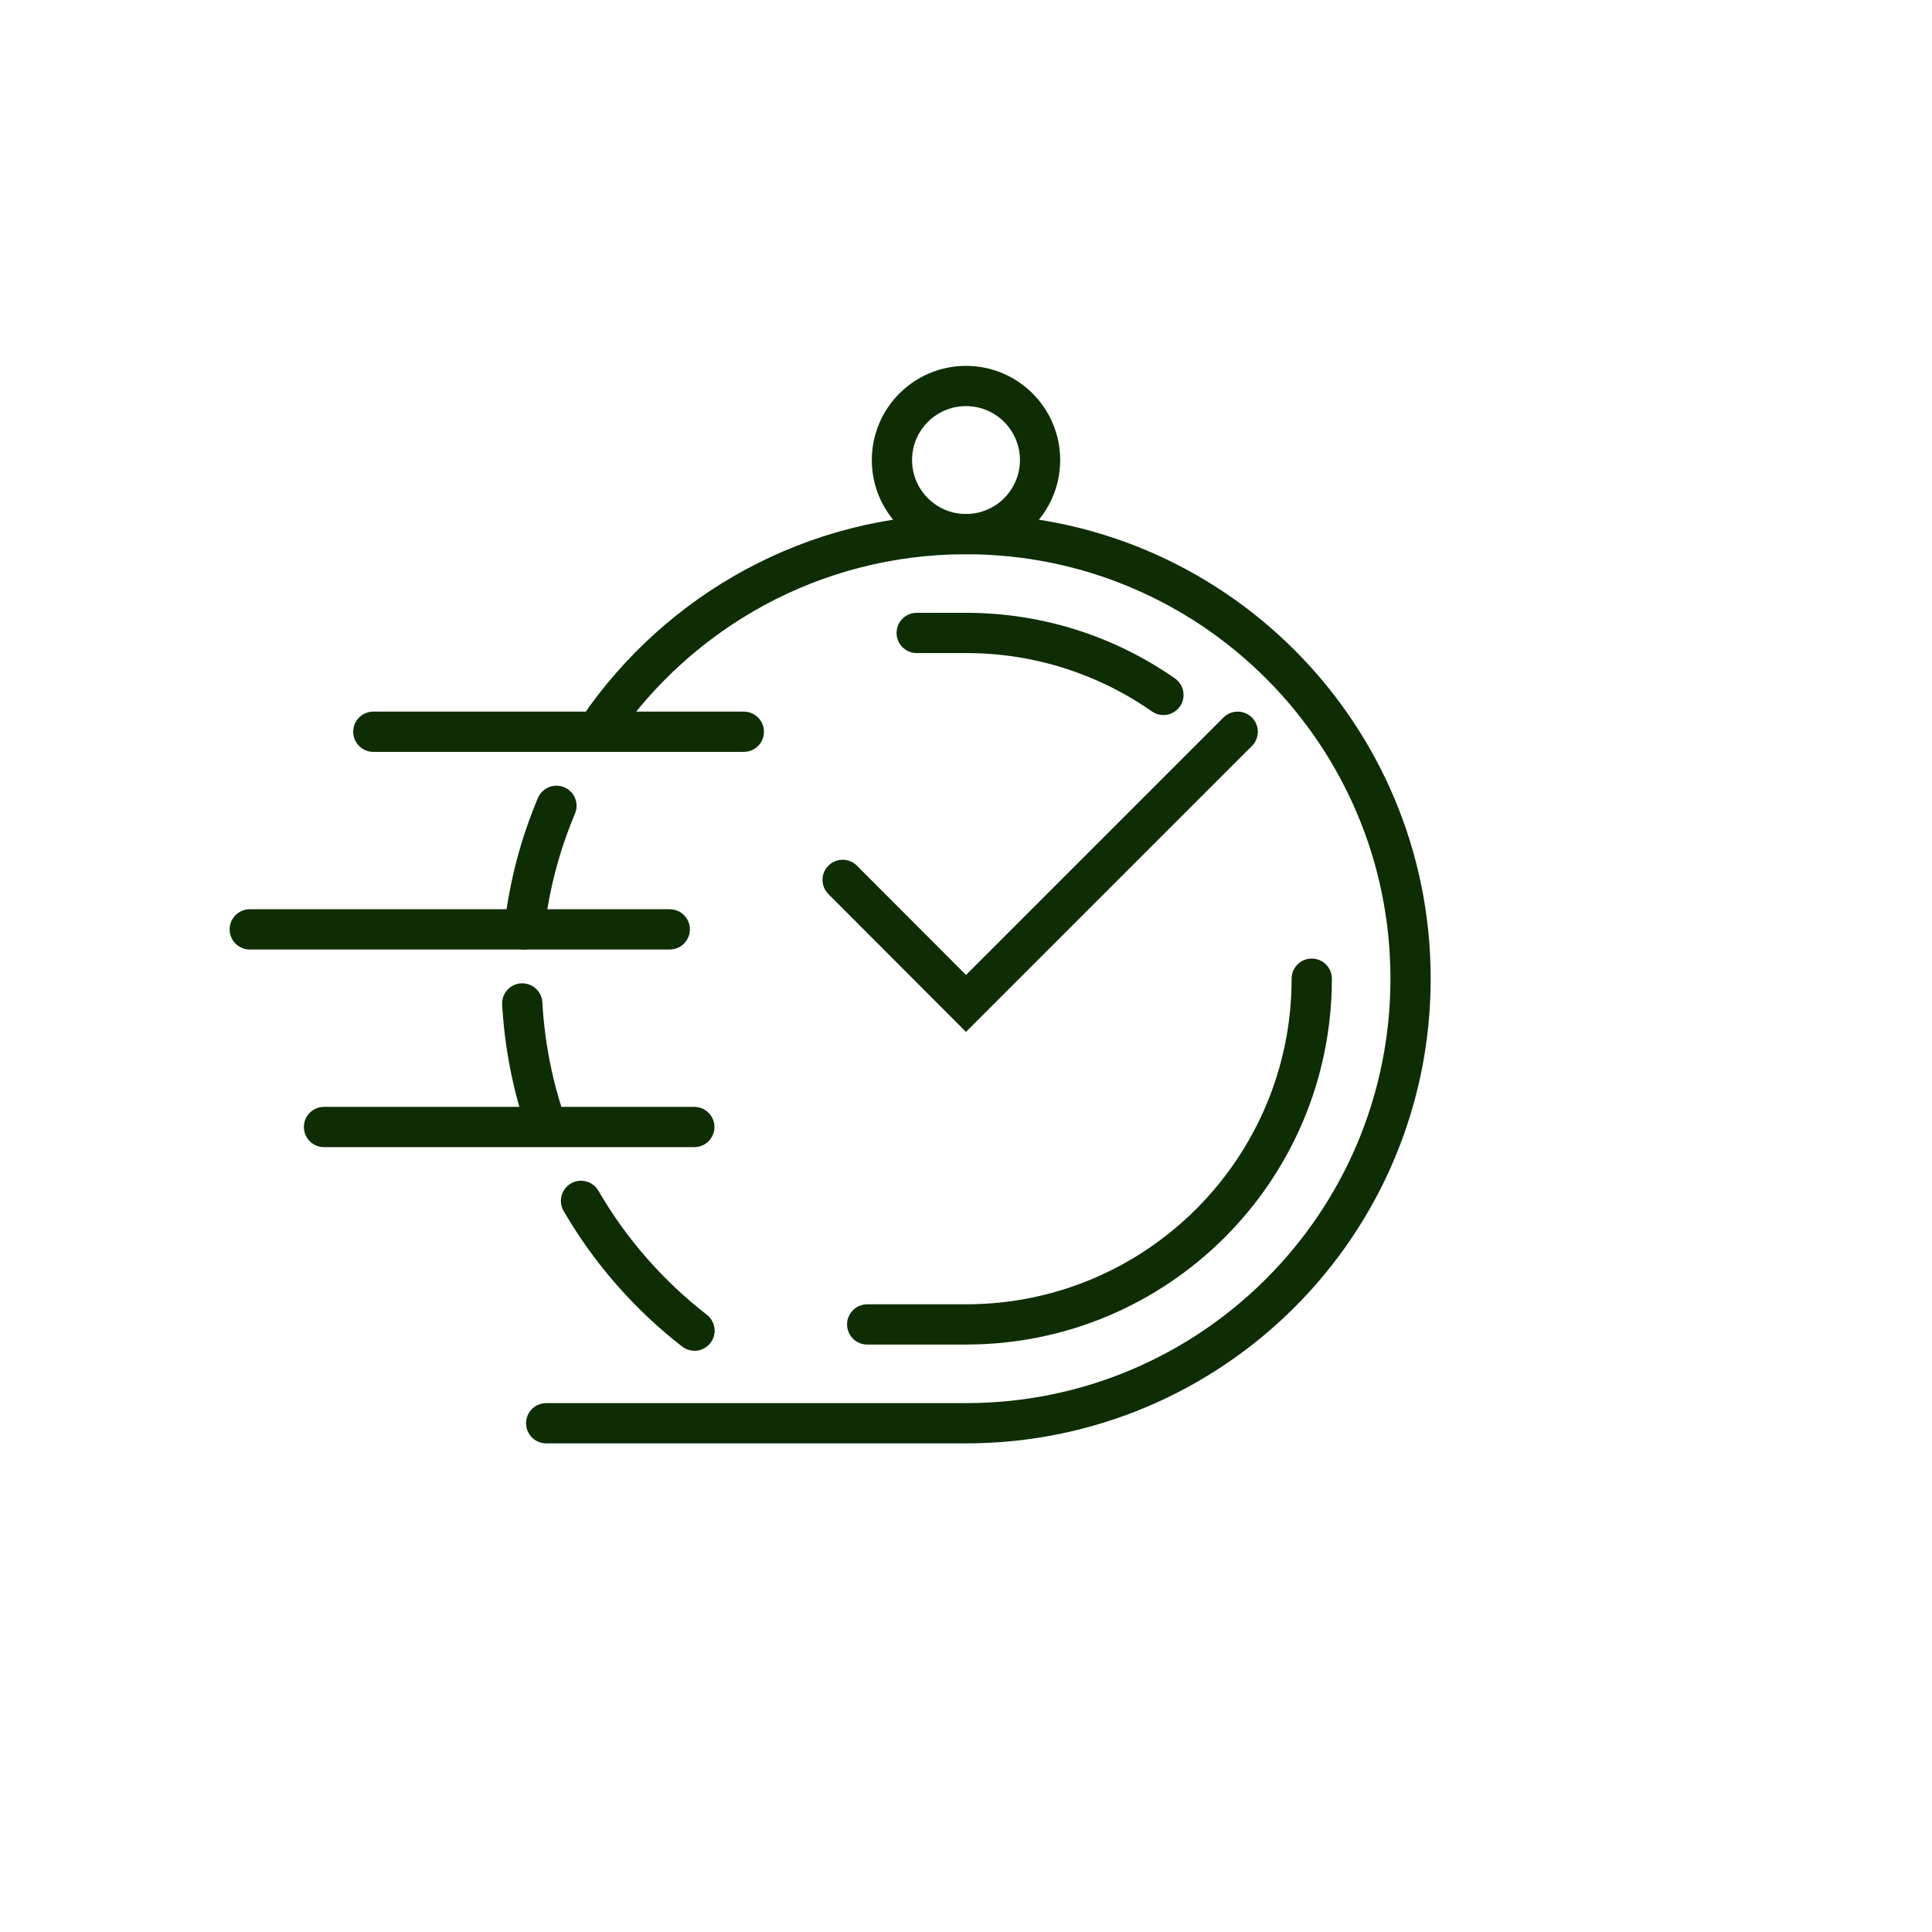 <?xml version="1.0" encoding="UTF-8"?>
<svg id="Layer_2" data-name="Layer 2" xmlns="http://www.w3.org/2000/svg" viewBox="0 0 96 96">
  <defs>
    <style>
      .cls-1 {
        stroke: #0f2d05;
        stroke-linecap: round;
        stroke-miterlimit: 10;
        stroke-width: 2px;
      }

      .cls-1, .cls-2 {
        fill: none;
      }
    </style>
  </defs>
  <g id="Graphics">
    <circle class="cls-2" cx="48" cy="48" r="48"/>
    <g>
      <line class="cls-1" x1="18.55" y1="36.36" x2="36.96" y2="36.36"/>
      <line class="cls-1" x1="12.41" y1="46.18" x2="33.28" y2="46.18"/>
      <line class="cls-1" x1="16.1" y1="56" x2="34.5" y2="56"/>
      <path class="cls-1" d="m28.87,59.67c1.45,2.5,3.37,4.69,5.64,6.45"/>
      <path class="cls-1" d="m25.95,49.86c.12,2.11.53,4.14,1.19,6.05"/>
      <path class="cls-1" d="m27.65,40.04c-.81,1.92-1.36,3.98-1.6,6.14"/>
      <path class="cls-1" d="m65.18,48.63c0,9.49-7.69,17.18-17.18,17.18h-4.91"/>
      <path class="cls-1" d="m57.81,34.53c-2.78-1.94-6.16-3.08-9.81-3.08h-2.45"/>
      <path class="cls-1" d="m29.76,36.17c3.98-5.81,10.66-9.63,18.24-9.63,12.2,0,22.09,9.89,22.09,22.09s-9.89,22.09-22.09,22.09h-20.86"/>
      <polyline class="cls-1" points="61.5 36.36 48 49.86 41.87 43.72"/>
      <circle class="cls-1" cx="48" cy="22.86" r="3.68"/>
    </g>
  </g>
</svg>